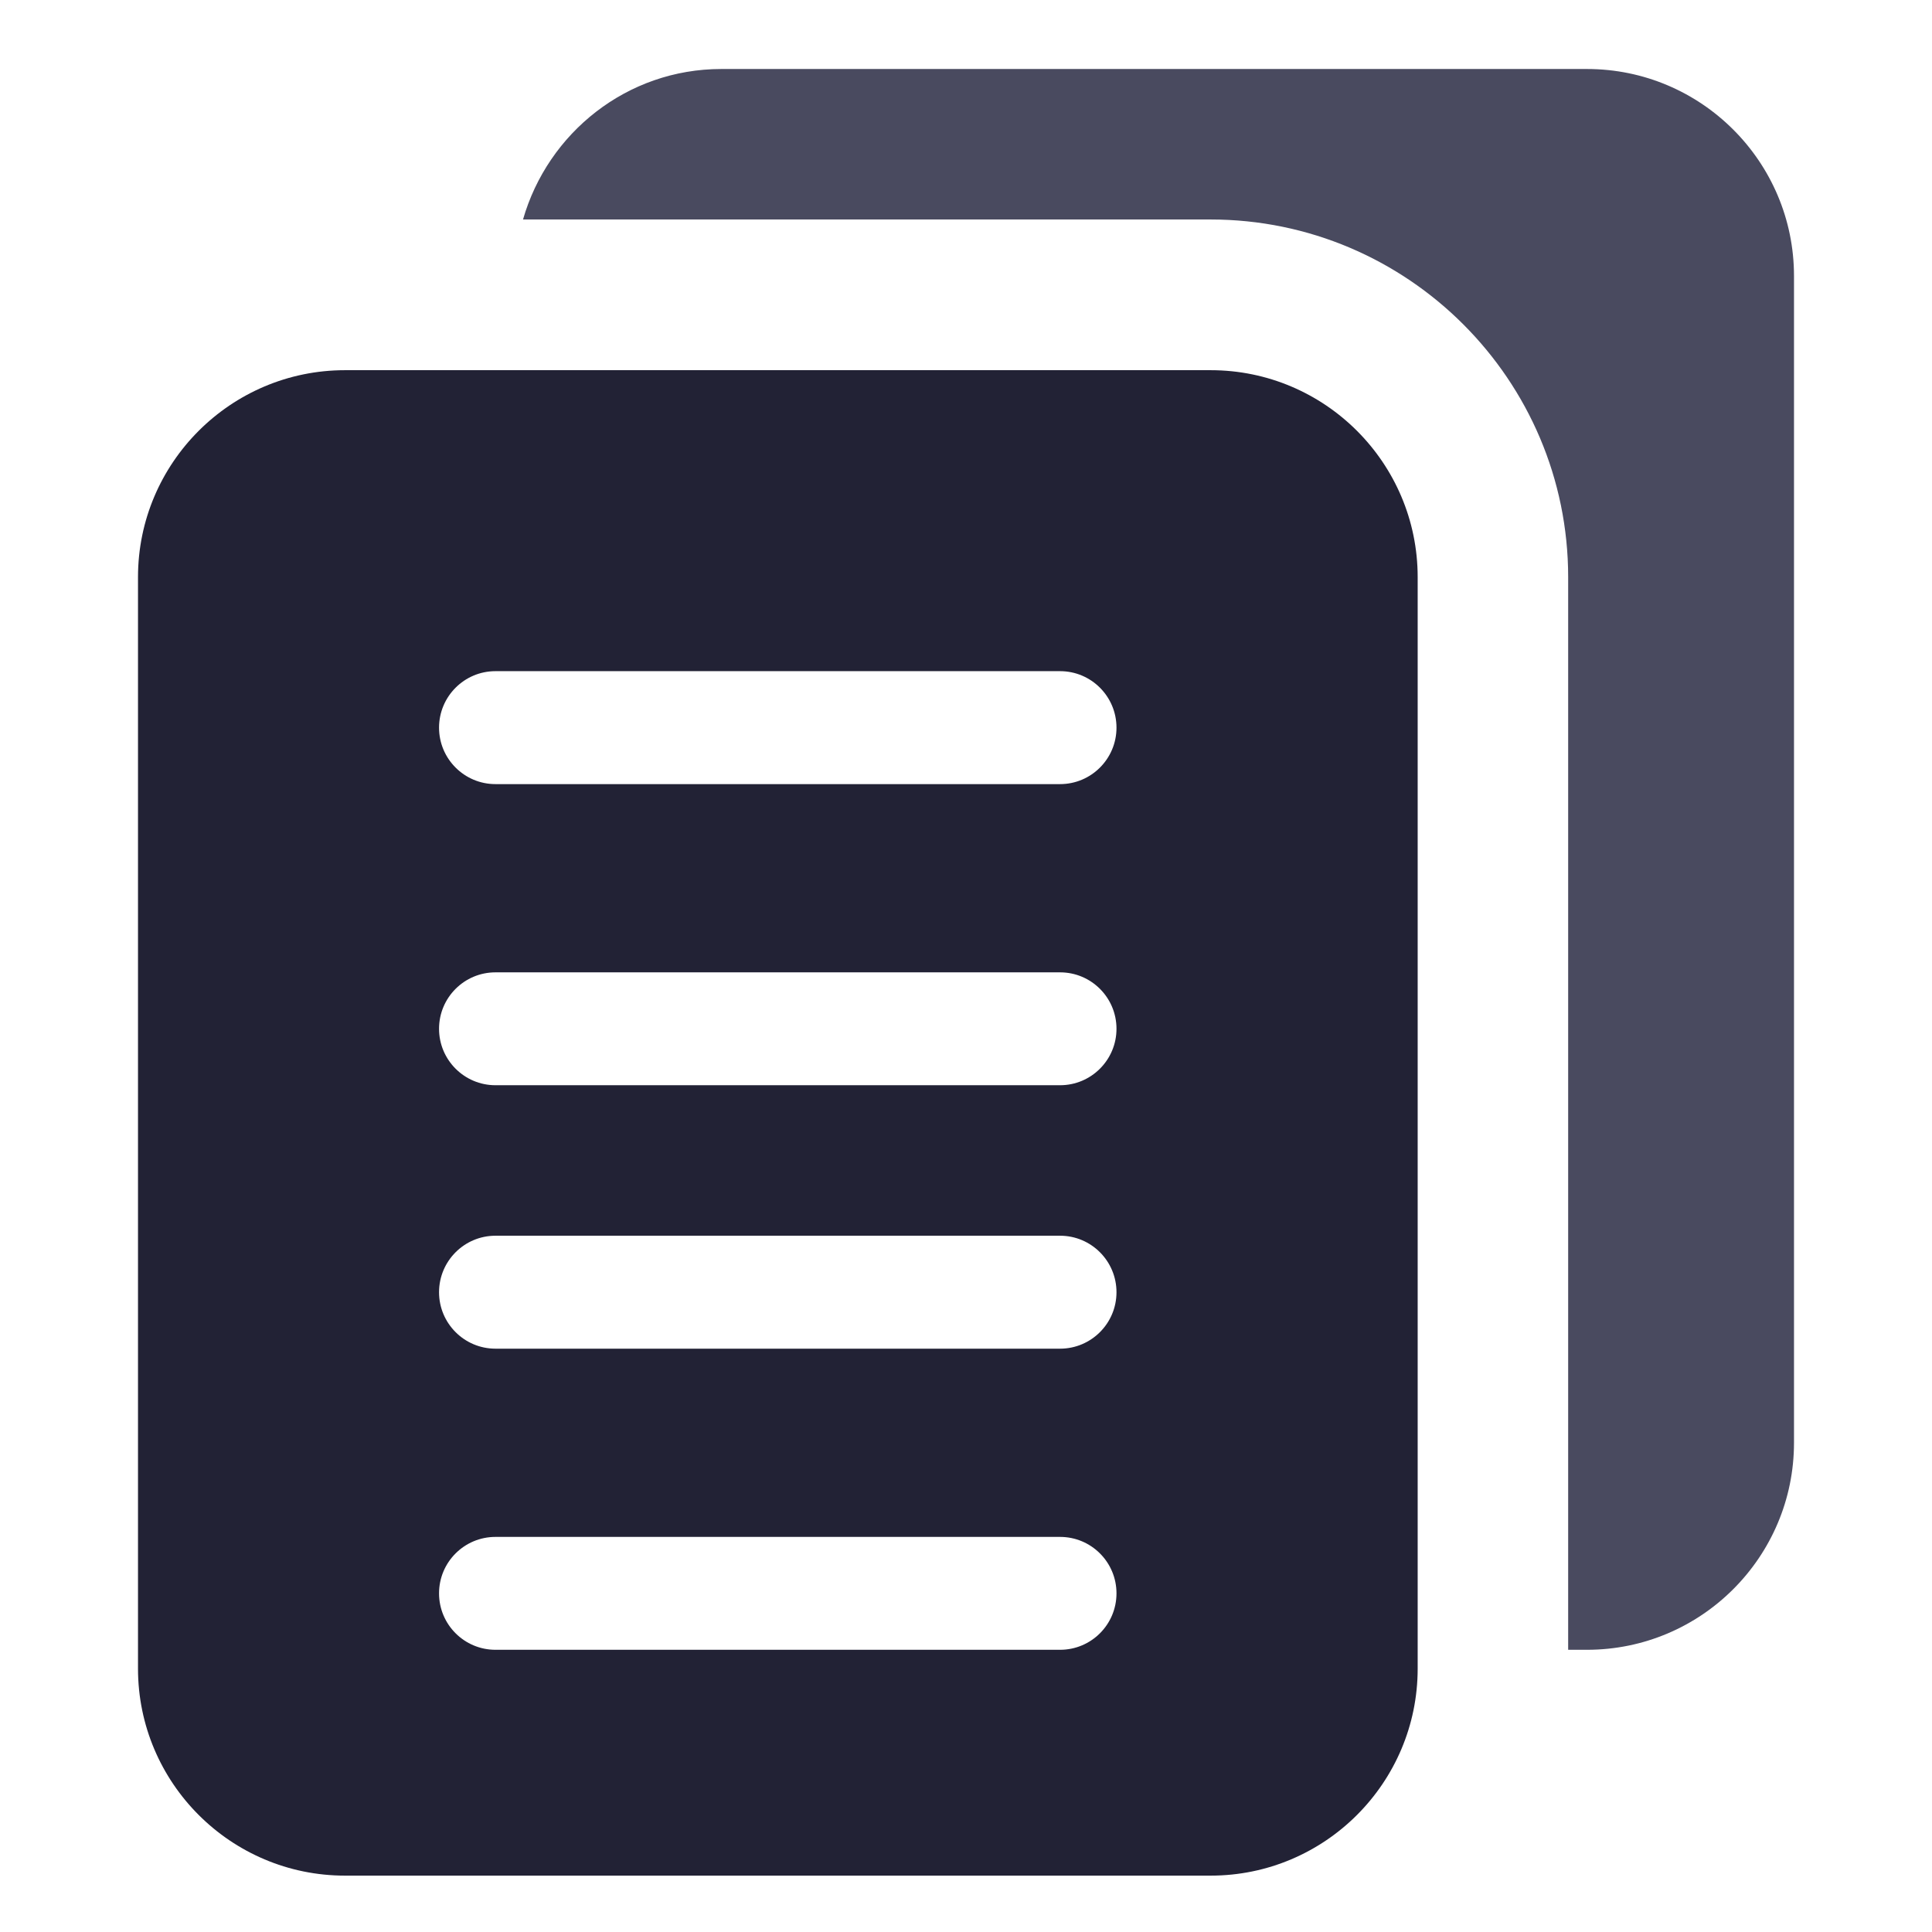 <svg width="28" height="28" viewBox="0 0 28 28" fill="none" xmlns="http://www.w3.org/2000/svg">
<g clip-path="url(#clip0)">
<path d="M22.727 8.364C22.727 5.507 20.402 3.181 17.545 3.181H7.58C7.94 1.926 9.086 1 10.454 1H23C24.655 1 26 2.345 26 4V20.909C26 22.565 24.655 23.91 23 23.91H22.727V8.364Z" fill="#494A5F"/>
<path d="M5 5.365H17.546C19.201 5.365 20.546 6.71 20.546 8.364V24.183C20.546 25.838 19.201 27.183 17.546 27.183H5C3.345 27.183 2 25.838 2 24.183V8.364C2 6.71 3.345 5.365 5 5.365ZM7.181 23.91H15.363C15.815 23.91 16.181 23.544 16.181 23.092C16.181 22.64 15.815 22.274 15.363 22.274H7.181C6.729 22.274 6.363 22.64 6.363 23.092C6.363 23.544 6.729 23.91 7.181 23.91ZM7.181 19.546H15.363C15.815 19.546 16.181 19.179 16.181 18.728C16.181 18.276 15.815 17.909 15.363 17.909H7.181C6.729 17.909 6.363 18.276 6.363 18.728C6.363 19.179 6.729 19.546 7.181 19.546ZM7.181 15.728H15.363C15.815 15.728 16.181 15.361 16.181 14.91C16.181 14.458 15.815 14.092 15.363 14.092H7.181C6.729 14.092 6.363 14.458 6.363 14.91C6.363 15.361 6.729 15.728 7.181 15.728ZM7.181 11.364H15.363C15.815 11.364 16.181 10.997 16.181 10.546C16.181 10.094 15.815 9.727 15.363 9.727H7.181C6.729 9.727 6.363 10.094 6.363 10.546C6.363 10.997 6.729 11.364 7.181 11.364Z" fill="#222235"/>
</g>
<defs>
<clipPath id="clip0">
<rect width="28" height="28" fill="white"/>
</clipPath>
</defs>
</svg>
